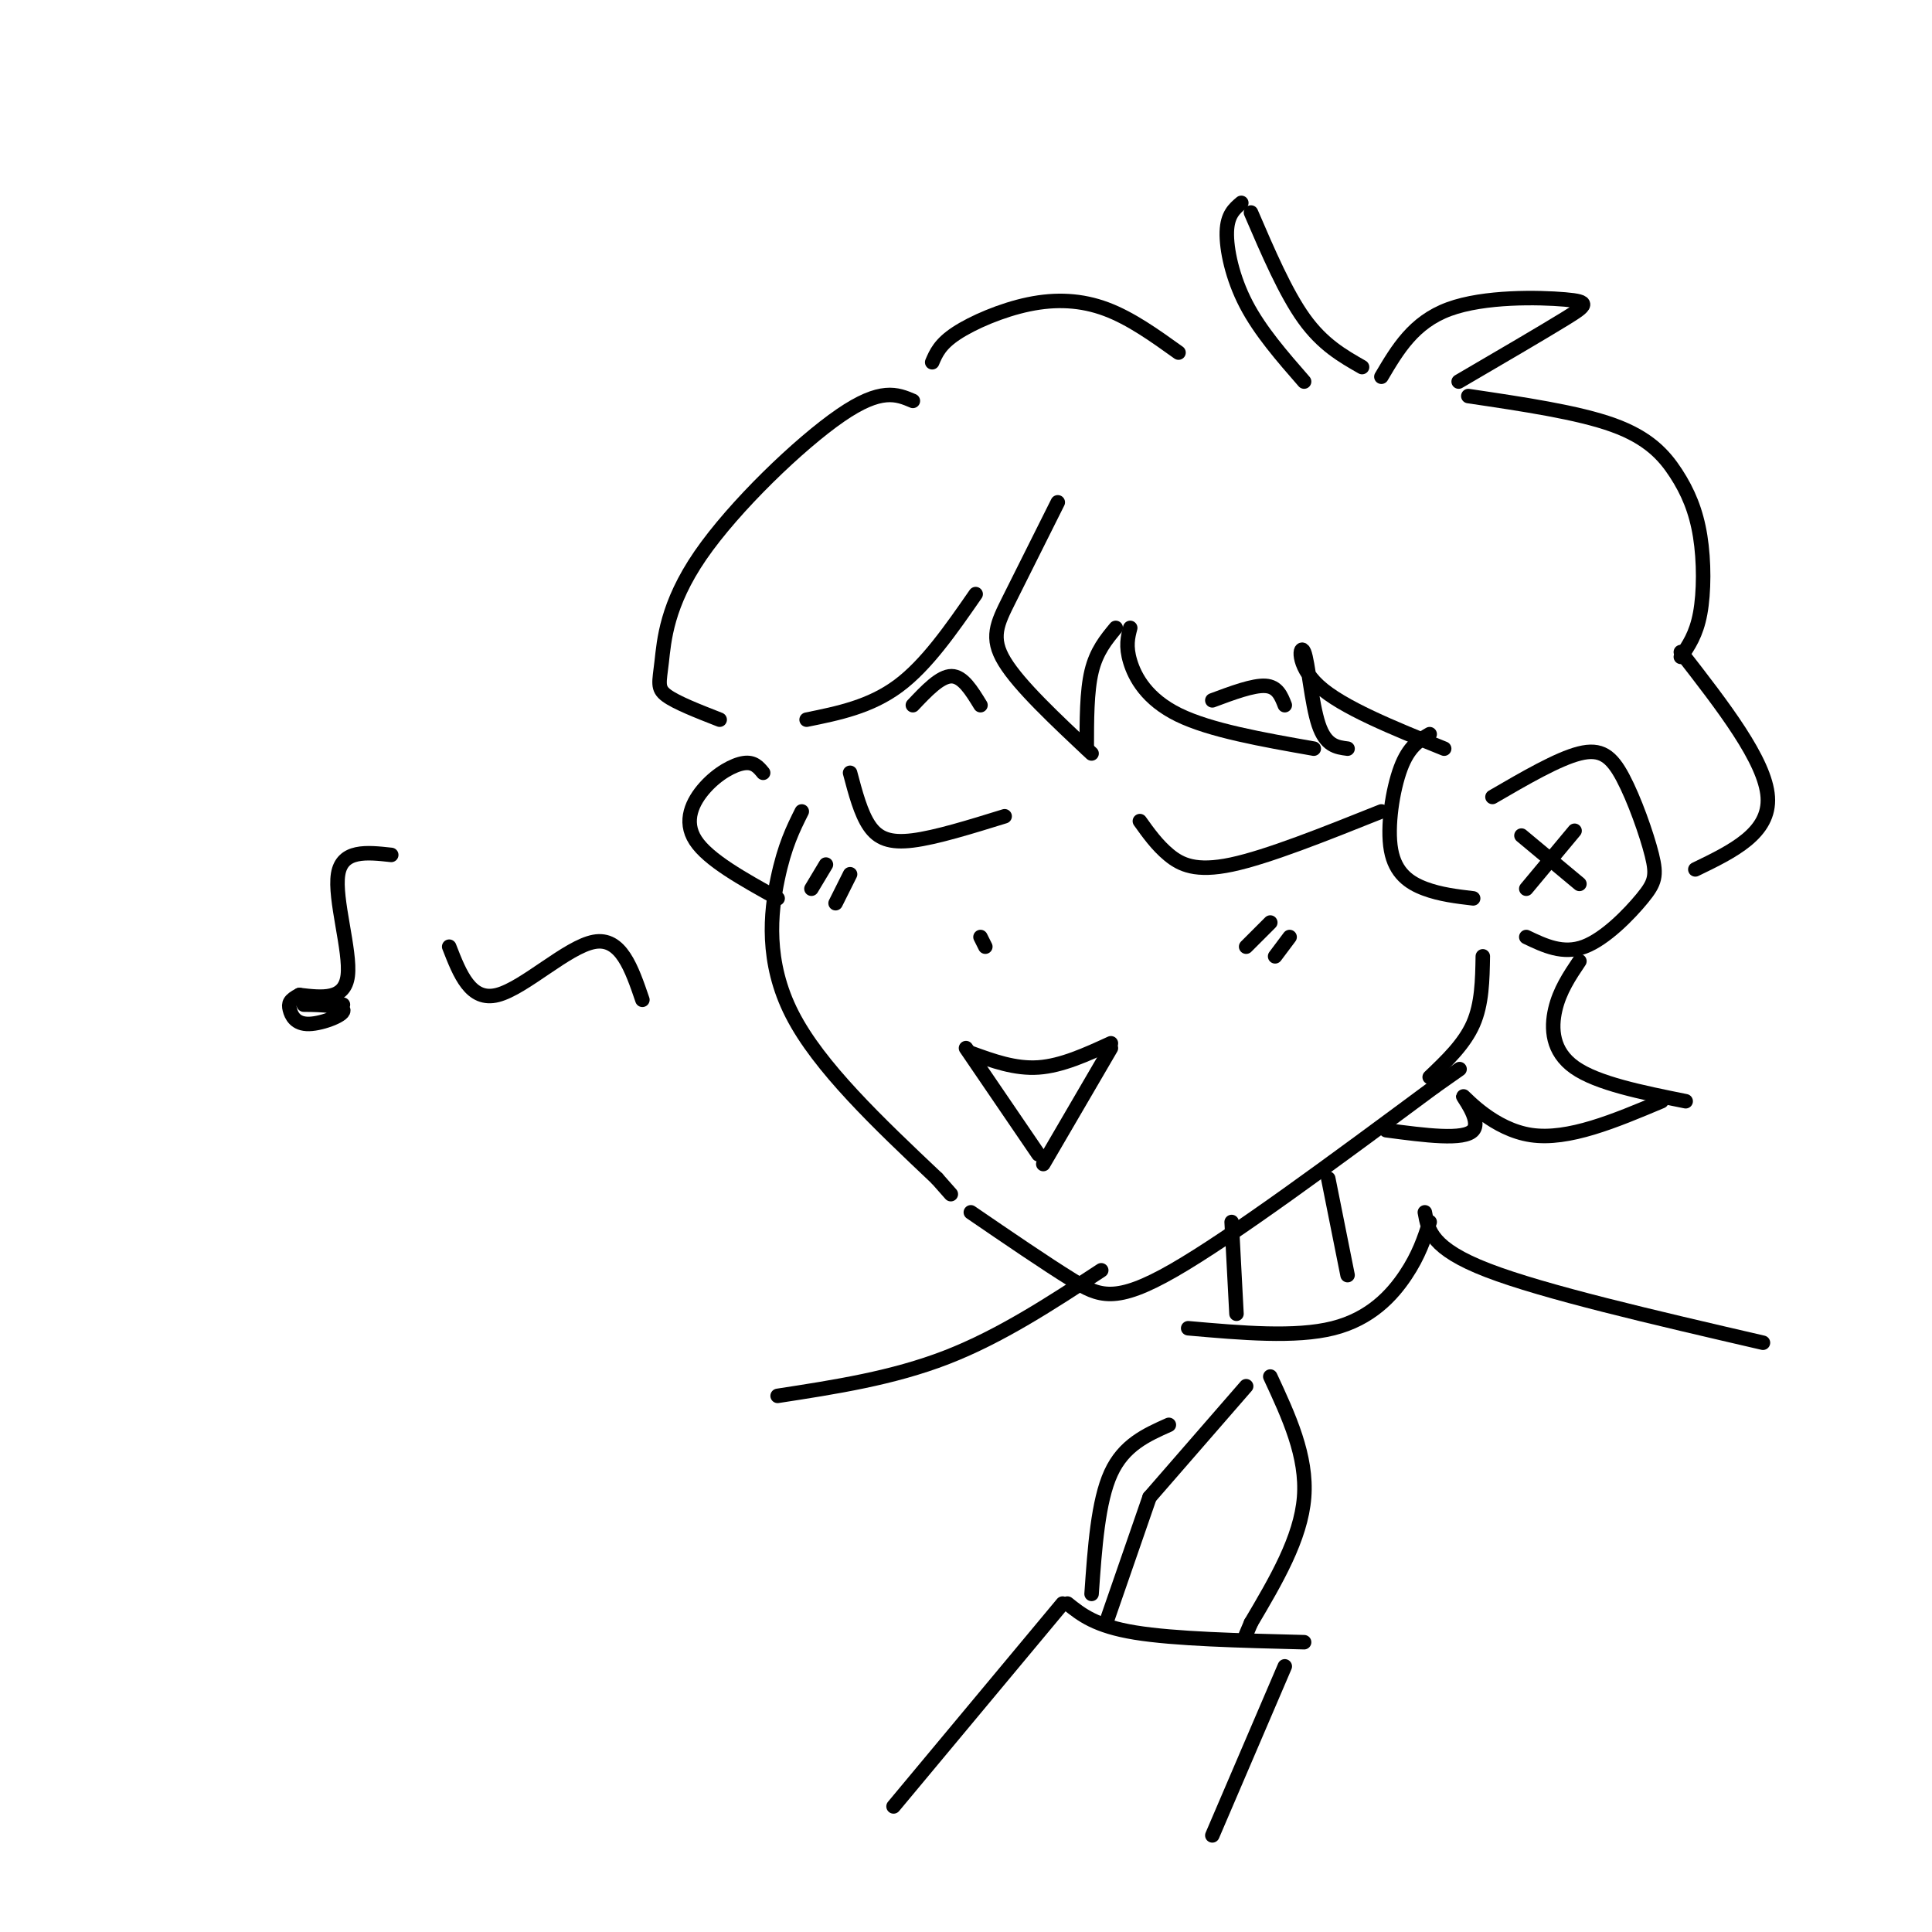 <svg viewBox='0 0 400 400' version='1.1' xmlns='http://www.w3.org/2000/svg' xmlns:xlink='http://www.w3.org/1999/xlink'><g fill='none' stroke='#000000' stroke-width='3' stroke-linecap='round' stroke-linejoin='round'><path d='M176,160c1.111,4.200 2.222,8.400 4,11c1.778,2.600 4.222,3.600 9,3c4.778,-0.600 11.889,-2.800 19,-5'/><path d='M236,170c1.778,2.489 3.556,4.978 6,7c2.444,2.022 5.556,3.578 13,2c7.444,-1.578 19.222,-6.289 31,-11'/><path d='M203,194c0.000,0.000 1.000,2.000 1,2'/><path d='M201,218c4.583,1.667 9.167,3.333 14,3c4.833,-0.333 9.917,-2.667 15,-5'/><path d='M200,217c0.000,0.000 15.000,22.000 15,22'/><path d='M230,217c0.000,0.000 -14.000,24.000 -14,24'/><path d='M166,168c-1.778,3.556 -3.556,7.111 -5,14c-1.444,6.889 -2.556,17.111 3,28c5.556,10.889 17.778,22.444 30,34'/><path d='M194,244c5.000,5.667 2.500,2.833 0,0'/><path d='M171,179c0.000,0.000 -3.000,5.000 -3,5'/><path d='M176,181c0.000,0.000 -3.000,6.000 -3,6'/><path d='M263,191c0.000,0.000 -5.000,5.000 -5,5'/><path d='M267,194c0.000,0.000 -3.000,4.000 -3,4'/><path d='M219,104c-3.711,7.422 -7.422,14.844 -10,20c-2.578,5.156 -4.022,8.044 -1,13c3.022,4.956 10.511,11.978 18,19'/><path d='M225,155c0.000,-5.917 0.000,-11.833 1,-16c1.000,-4.167 3.000,-6.583 5,-9'/><path d='M234,130c-0.489,1.889 -0.978,3.778 0,7c0.978,3.222 3.422,7.778 10,11c6.578,3.222 17.289,5.111 28,7'/><path d='M279,155c-2.262,-0.286 -4.524,-0.571 -6,-5c-1.476,-4.429 -2.167,-13.000 -3,-15c-0.833,-2.000 -1.810,2.571 3,7c4.810,4.429 15.405,8.714 26,13'/><path d='M202,123c-5.083,7.333 -10.167,14.667 -16,19c-5.833,4.333 -12.417,5.667 -19,7'/><path d='M158,160c-0.946,-1.155 -1.893,-2.310 -4,-2c-2.107,0.310 -5.375,2.083 -8,5c-2.625,2.917 -4.607,6.976 -2,11c2.607,4.024 9.804,8.012 17,12'/><path d='M309,165c6.766,-3.935 13.532,-7.871 18,-9c4.468,-1.129 6.636,0.548 9,5c2.364,4.452 4.922,11.678 6,16c1.078,4.322 0.675,5.741 -2,9c-2.675,3.259 -7.621,8.360 -12,10c-4.379,1.640 -8.189,-0.180 -12,-2'/><path d='M315,173c0.000,0.000 12.000,10.000 12,10'/><path d='M326,172c0.000,0.000 -10.000,12.000 -10,12'/><path d='M296,152c-2.161,1.262 -4.321,2.524 -6,7c-1.679,4.476 -2.875,12.167 -2,17c0.875,4.833 3.821,6.810 7,8c3.179,1.190 6.589,1.595 10,2'/><path d='M201,251c7.733,5.289 15.467,10.578 21,14c5.533,3.422 8.867,4.978 21,-2c12.133,-6.978 33.067,-22.489 54,-38'/><path d='M297,225c9.000,-6.333 4.500,-3.167 0,0'/><path d='M133,207c-2.222,-6.511 -4.444,-13.022 -10,-12c-5.556,1.022 -14.444,9.578 -20,11c-5.556,1.422 -7.778,-4.289 -10,-10'/><path d='M81,177c-5.089,-0.556 -10.178,-1.111 -11,4c-0.822,5.111 2.622,15.889 2,21c-0.622,5.111 -5.311,4.556 -10,4'/><path d='M62,206c-2.088,1.072 -2.308,1.751 -2,3c0.308,1.249 1.144,3.067 4,3c2.856,-0.067 7.730,-2.018 7,-3c-0.730,-0.982 -7.066,-0.995 -8,-1c-0.934,-0.005 3.533,-0.003 8,0'/><path d='M189,83c-3.289,-1.397 -6.577,-2.794 -15,3c-8.423,5.794 -21.979,18.780 -29,29c-7.021,10.220 -7.506,17.675 -8,22c-0.494,4.325 -0.998,5.522 1,7c1.998,1.478 6.499,3.239 11,5'/><path d='M244,73c-4.946,-3.548 -9.893,-7.095 -15,-9c-5.107,-1.905 -10.375,-2.167 -16,-1c-5.625,1.167 -11.607,3.762 -15,6c-3.393,2.238 -4.196,4.119 -5,6'/><path d='M270,79c-4.556,-5.222 -9.111,-10.444 -12,-16c-2.889,-5.556 -4.111,-11.444 -4,-15c0.111,-3.556 1.556,-4.778 3,-6'/><path d='M259,44c3.583,8.333 7.167,16.667 11,22c3.833,5.333 7.917,7.667 12,10'/><path d='M286,78c3.333,-5.649 6.667,-11.298 14,-14c7.333,-2.702 18.667,-2.458 24,-2c5.333,0.458 4.667,1.131 0,4c-4.667,2.869 -13.333,7.935 -22,13'/><path d='M304,82c11.352,1.684 22.705,3.368 30,6c7.295,2.632 10.533,6.211 13,10c2.467,3.789 4.164,7.789 5,13c0.836,5.211 0.810,11.632 0,16c-0.810,4.368 -2.405,6.684 -4,9'/><path d='M348,135c8.750,11.250 17.500,22.500 18,30c0.500,7.500 -7.250,11.250 -15,15'/><path d='M327,199c-2.044,3.044 -4.089,6.089 -5,10c-0.911,3.911 -0.689,8.689 4,12c4.689,3.311 13.844,5.156 23,7'/><path d='M344,228c-9.661,4.071 -19.321,8.143 -27,7c-7.679,-1.143 -13.375,-7.500 -14,-8c-0.625,-0.500 3.821,4.857 2,7c-1.821,2.143 -9.911,1.071 -18,0'/><path d='M255,253c0.000,0.000 1.000,19.000 1,19'/><path d='M275,244c0.000,0.000 4.000,20.000 4,20'/><path d='M246,275c11.111,0.978 22.222,1.956 30,0c7.778,-1.956 12.222,-6.844 15,-11c2.778,-4.156 3.889,-7.578 5,-11'/><path d='M296,223c3.583,-3.417 7.167,-6.833 9,-11c1.833,-4.167 1.917,-9.083 2,-14'/><path d='M189,146c2.833,-3.000 5.667,-6.000 8,-6c2.333,0.000 4.167,3.000 6,6'/><path d='M251,145c4.250,-1.583 8.500,-3.167 11,-3c2.500,0.167 3.250,2.083 4,4'/><path d='M229,336c0.000,0.000 9.000,-26.000 9,-26'/><path d='M238,310c0.000,0.000 20.000,-23.000 20,-23'/><path d='M263,285c3.833,8.250 7.667,16.500 7,25c-0.667,8.500 -5.833,17.250 -11,26'/><path d='M259,336c-1.833,4.333 -0.917,2.167 0,0'/><path d='M226,330c0.667,-9.583 1.333,-19.167 4,-25c2.667,-5.833 7.333,-7.917 12,-10'/><path d='M221,332c2.917,2.333 5.833,4.667 14,6c8.167,1.333 21.583,1.667 35,2'/><path d='M220,332c0.000,0.000 -35.000,42.000 -35,42'/><path d='M266,345c0.000,0.000 -15.000,35.000 -15,35'/><path d='M295,251c0.667,3.750 1.333,7.500 13,12c11.667,4.500 34.333,9.750 57,15'/><path d='M228,263c-10.417,6.833 -20.833,13.667 -32,18c-11.167,4.333 -23.083,6.167 -35,8'/></g>
</svg>